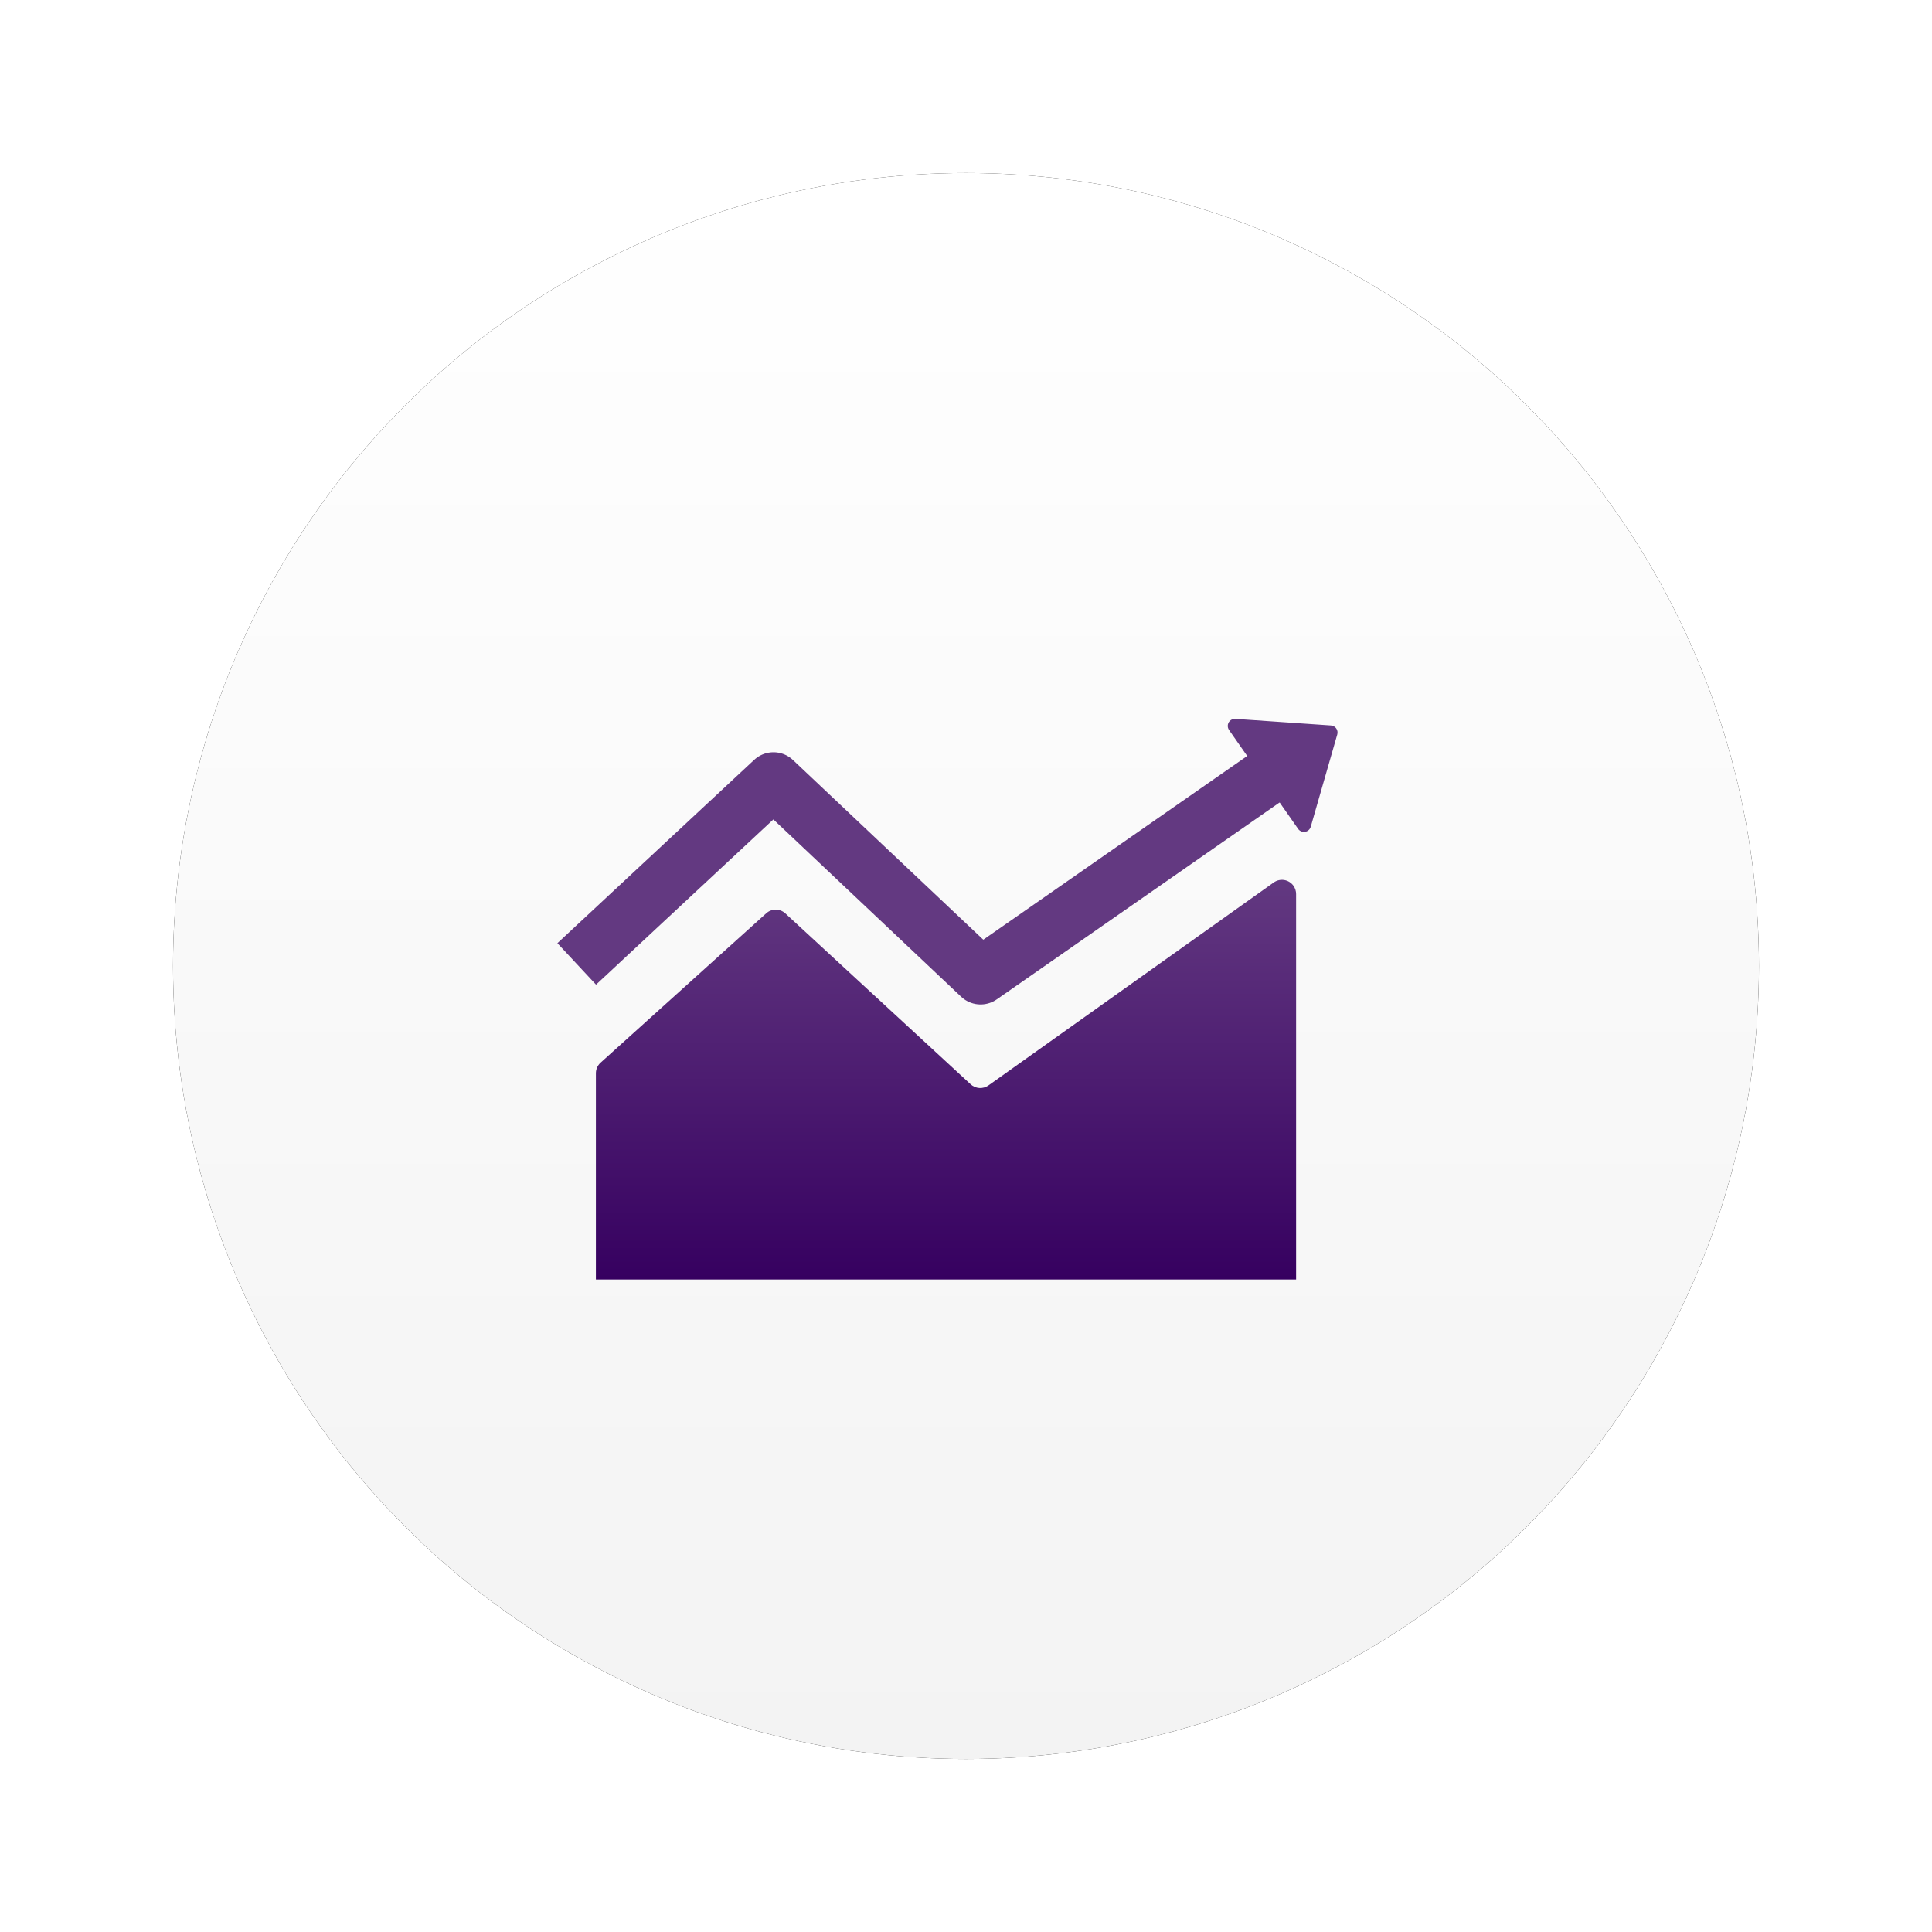 <?xml version="1.0" encoding="UTF-8"?>
<svg width="67px" height="67px" viewBox="0 0 67 67" version="1.1" xmlns="http://www.w3.org/2000/svg" xmlns:xlink="http://www.w3.org/1999/xlink">
    <!-- Generator: Sketch 61.2 (89653) - https://sketch.com -->
    <title>icon_stocks_small</title>
    <desc>Created with Sketch.</desc>
    <defs>
        <linearGradient x1="50%" y1="0%" x2="50%" y2="100%" id="linearGradient-1">
            <stop stop-color="#FFFFFF" offset="0%"></stop>
            <stop stop-color="#F3F3F3" offset="100%"></stop>
        </linearGradient>
        <circle id="path-2" cx="27.5" cy="27.5" r="27.5"></circle>
        <filter x="-16.4%" y="-16.4%" width="132.7%" height="132.7%" filterUnits="objectBoundingBox" id="filter-3">
            <feOffset dx="0" dy="0" in="SourceAlpha" result="shadowOffsetOuter1"></feOffset>
            <feGaussianBlur stdDeviation="3" in="shadowOffsetOuter1" result="shadowBlurOuter1"></feGaussianBlur>
            <feColorMatrix values="0 0 0 0 0   0 0 0 0 0   0 0 0 0 0  0 0 0 0.15 0" type="matrix" in="shadowBlurOuter1"></feColorMatrix>
        </filter>
        <linearGradient x1="59.988%" y1="100%" x2="59.988%" y2="0%" id="linearGradient-4">
            <stop stop-color="#360060" offset="0%"></stop>
            <stop stop-color="#633981" offset="100%"></stop>
        </linearGradient>
    </defs>
    <g id="UI" stroke="none" stroke-width="1" fill="none" fill-rule="evenodd">
        <g id="Ways-to-File---Time-to-File" transform="translate(-1051, -973)">
            <g id="With-icons---12-items" transform="translate(196, 797)">
                <g id="Item" transform="translate(823, 182)">
                    <g id="Home">
                        <g id="icon_stocks_small">
                            <g transform="translate(38, 0)">
                                <g id="Oval">
                                    <use fill="black" fill-opacity="1" filter="url(#filter-3)" xlink:href="#path-2"></use>
                                    <use fill="url(#linearGradient-1)" fill-rule="evenodd" xlink:href="#path-2"></use>
                                </g>
                                <g id="Group-15" transform="translate(14, 17)">
                                    <g id="Group-2">
                                        <path d="M0.827,13.853 L6.573,8.672 C6.761,8.502 7.048,8.504 7.235,8.676 L13.661,14.602 C13.832,14.759 14.09,14.776 14.279,14.641 L24.172,7.604 C24.393,7.446 24.7,7.498 24.857,7.719 C24.916,7.802 24.948,7.902 24.948,8.004 L24.948,21.372 L24.948,21.372 L0.665,21.372 L0.665,14.218 C0.665,14.079 0.724,13.946 0.827,13.853 Z" id="Path-2" fill="url(#linearGradient-4)"></path>
                                        <g id="Group">
                                            <polyline id="Shape" stroke="#633981" stroke-width="1.965" stroke-linejoin="round" points="0 10.428 6.824 4.07 14.006 10.851 24.5 3.545"></polyline>
                                            <path d="M25.327,1.731 L27.422,4.321 C27.507,4.426 27.491,4.581 27.385,4.666 C27.342,4.702 27.287,4.721 27.231,4.721 L23.047,4.716 C22.911,4.716 22.801,4.606 22.801,4.47 C22.801,4.414 22.821,4.359 22.856,4.316 L24.945,1.731 C25.03,1.625 25.185,1.609 25.29,1.694 C25.304,1.705 25.316,1.717 25.327,1.731 Z" id="Triangle" fill="#633981" transform="translate(25.14, 3.108) rotate(55) translate(-25.14, -3.108) "></path>
                                        </g>
                                    </g>
                                </g>
                            </g>
                        </g>
                    </g>
                </g>
            </g>
        </g>
    </g>
</svg>